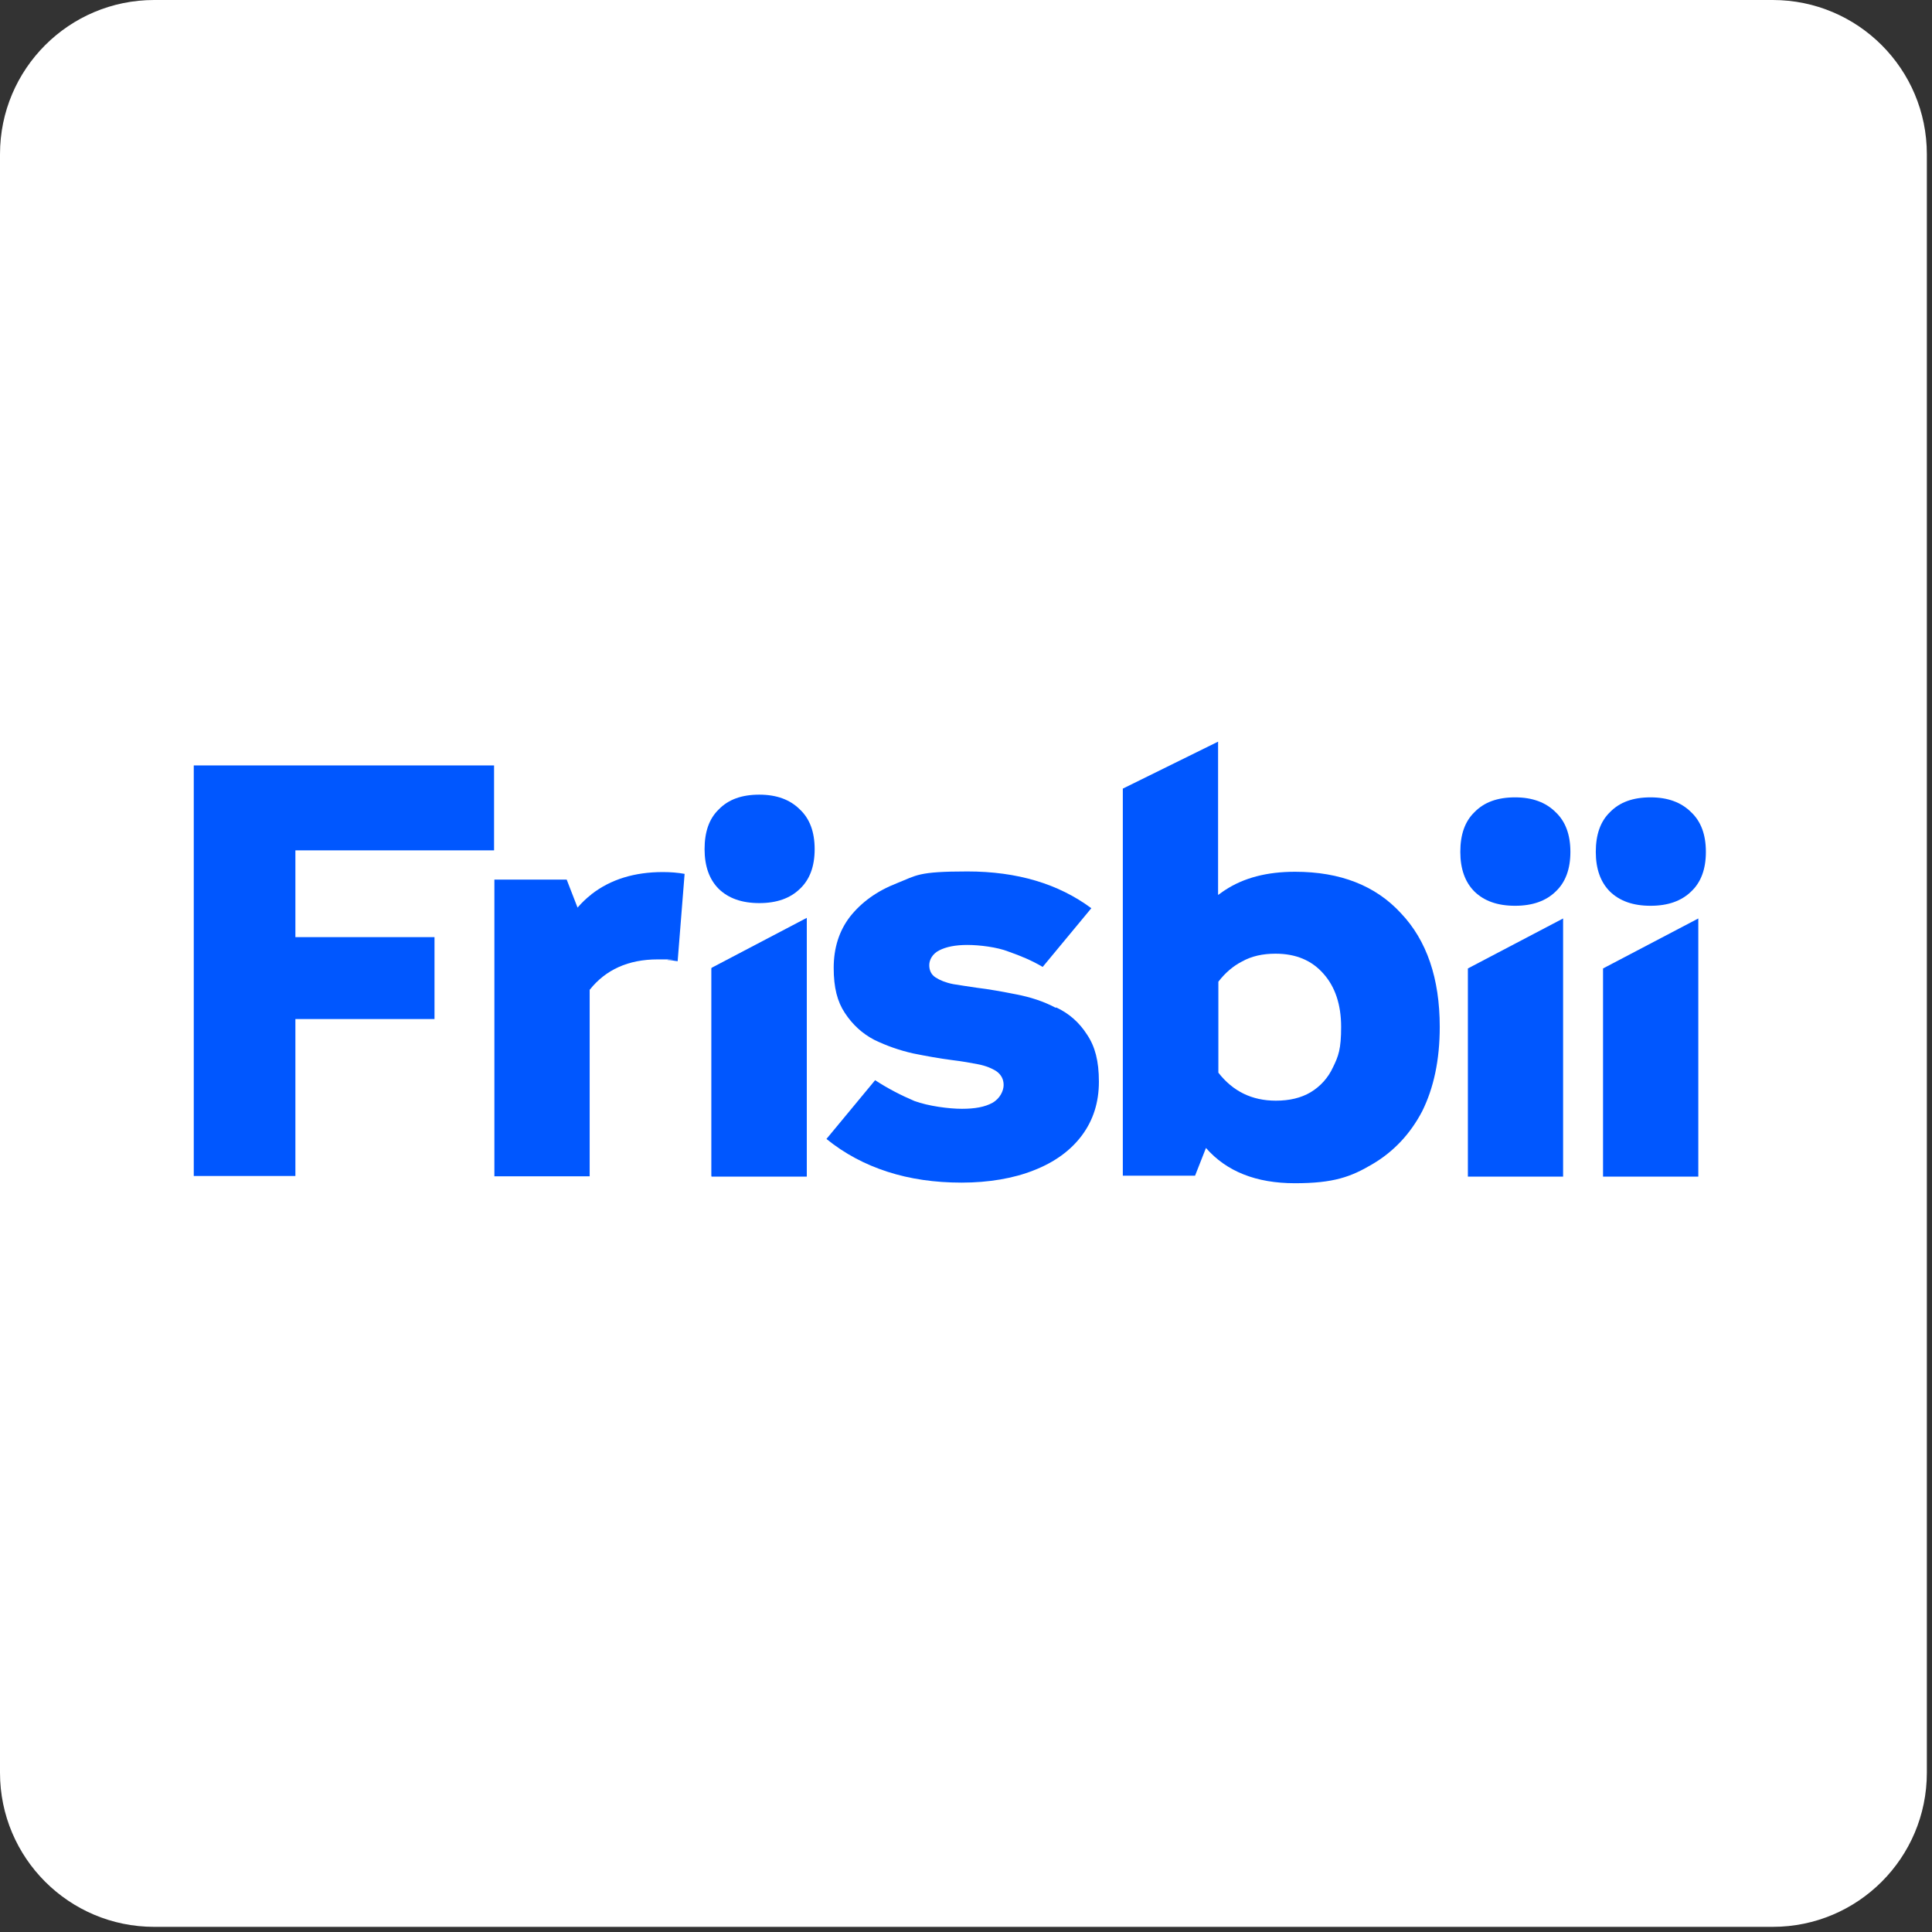 <svg xmlns="http://www.w3.org/2000/svg" xmlns:xlink="http://www.w3.org/1999/xlink" width="250" zoomAndPan="magnify" viewBox="0 0 187.5 187.5" height="250" preserveAspectRatio="xMidYMid meet" version="1.0"><rect x="0" y="0" width="187.5" height="187.5" fill="#333333" stroke="none"/><defs><clipPath id="dd1bbce960"><path d="M 0 0 L 187 0 L 187 187 L 0 187 Z M 0 0 " clip-rule="nonzero"/></clipPath><clipPath id="39aef67867"><path d="M 14.961 0 L 172.043 0 C 180.305 0 187 6.699 187 14.961 L 187 172.043 C 187 180.305 180.305 187 172.043 187 L 14.961 187 C 6.699 187 0 180.305 0 172.043 L 0 14.961 C 0 6.699 6.699 0 14.961 0 Z M 14.961 0 " clip-rule="nonzero"/></clipPath><clipPath id="737f7226b7"><path d="M 18.699 74 L 48 74 L 48 115 L 18.699 115 Z M 18.699 74 " clip-rule="nonzero"/></clipPath></defs><g clip-path="url(#dd1bbce960)"><g clip-path="url(#39aef67867)"><path fill="#ffffff" d="M 0 0 L 187 0 L 187 187 L 0 187 Z M 0 0 " fill-opacity="1" fill-rule="nonzero"/></g></g><path fill="#0057ff" d="M 125.668 84.605 C 122.969 84.605 120.707 85.188 118.887 86.387 C 118.652 86.531 118.449 86.707 118.215 86.855 L 118.215 71.977 L 108.969 76.535 L 108.969 114.102 L 115.98 114.102 L 117.039 111.41 C 119.035 113.691 121.91 114.832 125.668 114.832 C 129.426 114.832 131.098 114.219 133.18 112.988 C 135.266 111.762 136.879 110.035 138.023 107.844 C 139.141 105.594 139.727 102.875 139.727 99.66 C 139.727 94.953 138.465 91.27 135.969 88.637 C 133.504 85.949 130.07 84.605 125.695 84.605 Z M 129.367 103.578 C 128.895 104.598 128.164 105.418 127.195 106.004 C 126.254 106.559 125.141 106.82 123.82 106.82 C 121.5 106.82 119.652 105.914 118.242 104.102 L 118.242 95.273 C 118.918 94.398 119.68 93.754 120.531 93.316 C 121.473 92.789 122.555 92.555 123.789 92.555 C 125.754 92.555 127.312 93.199 128.457 94.516 C 129.57 95.77 130.156 97.496 130.156 99.66 C 130.156 101.82 129.895 102.496 129.367 103.578 Z M 129.367 103.578 " fill-opacity="1" fill-rule="nonzero"/><path fill="#0057ff" d="M 102.48 97.816 C 101.277 97.176 99.988 96.766 98.609 96.5 C 97.285 96.238 95.996 96.004 94.793 95.859 C 94 95.742 93.207 95.625 92.504 95.508 C 91.77 95.363 91.211 95.129 90.801 94.863 C 90.391 94.602 90.184 94.191 90.184 93.668 C 90.184 93.141 90.508 92.555 91.152 92.234 C 91.828 91.883 92.738 91.707 93.883 91.707 C 95.027 91.707 96.758 91.91 97.875 92.352 C 99.047 92.762 100.164 93.227 101.191 93.84 L 105.914 88.141 C 102.715 85.773 98.727 84.574 93.883 84.574 C 89.039 84.574 88.98 84.953 87.043 85.715 C 85.105 86.473 83.609 87.555 82.496 88.961 C 81.438 90.332 80.91 92 80.91 93.93 C 80.91 95.859 81.262 97.203 81.996 98.312 C 82.73 99.426 83.668 100.301 84.844 100.914 C 86.047 101.5 87.309 101.938 88.598 102.23 C 89.922 102.496 91.184 102.727 92.355 102.875 C 93.531 103.02 94.117 103.137 94.91 103.285 C 95.672 103.43 96.289 103.691 96.73 103.984 C 97.168 104.309 97.402 104.746 97.402 105.301 C 97.402 105.855 97.051 106.617 96.316 107.027 C 95.586 107.434 94.617 107.609 93.355 107.609 C 92.094 107.609 90.098 107.348 88.746 106.852 C 87.426 106.293 86.133 105.621 84.93 104.832 L 80.207 110.535 C 81.965 111.965 83.961 113.02 86.133 113.719 C 88.305 114.422 90.711 114.773 93.324 114.773 C 95.938 114.773 98.371 114.363 100.34 113.574 C 102.363 112.785 103.918 111.645 105.004 110.184 C 106.09 108.723 106.648 106.996 106.648 104.98 C 106.648 102.961 106.27 101.559 105.504 100.418 C 104.742 99.219 103.742 98.344 102.48 97.758 Z M 102.48 97.816 " fill-opacity="1" fill-rule="nonzero"/><path fill="#0057ff" d="M 69.051 93.93 L 69.051 114.129 L 78.297 114.129 L 78.297 89.078 Z M 69.051 93.93 " fill-opacity="1" fill-rule="nonzero"/><path fill="#0057ff" d="M 69.051 93.988 L 69.051 114.188 L 78.297 114.188 L 78.297 89.137 Z M 69.051 93.988 " fill-opacity="1" fill-rule="nonzero"/><path fill="#0057ff" d="M 142.457 93.988 L 142.457 114.188 L 151.699 114.188 L 151.699 89.137 Z M 142.457 93.988 " fill-opacity="1" fill-rule="nonzero"/><path fill="#0057ff" d="M 155.574 93.988 L 155.574 114.188 L 164.82 114.188 L 164.82 89.137 Z M 155.574 93.988 " fill-opacity="1" fill-rule="nonzero"/><path fill="#0057ff" d="M 73.691 77.121 C 71.988 77.121 70.695 77.586 69.758 78.551 C 68.816 79.457 68.379 80.746 68.379 82.41 C 68.379 84.078 68.848 85.363 69.758 86.27 C 70.695 87.176 71.988 87.645 73.691 87.645 C 75.391 87.645 76.684 87.176 77.621 86.27 C 78.59 85.363 79.062 84.078 79.062 82.41 C 79.062 80.746 78.59 79.457 77.621 78.551 C 76.684 77.617 75.391 77.121 73.691 77.121 Z M 73.691 77.121 " fill-opacity="1" fill-rule="nonzero"/><path fill="#0057ff" d="M 147.035 77.383 C 145.332 77.383 144.039 77.852 143.102 78.816 C 142.16 79.723 141.723 81.008 141.723 82.676 C 141.723 84.34 142.191 85.625 143.102 86.531 C 144.039 87.438 145.332 87.906 147.035 87.906 C 148.738 87.906 150.027 87.438 150.969 86.531 C 151.934 85.625 152.406 84.34 152.406 82.676 C 152.406 81.008 151.934 79.723 150.969 78.816 C 150.027 77.879 148.738 77.383 147.035 77.383 Z M 147.035 77.383 " fill-opacity="1" fill-rule="nonzero"/><path fill="#0057ff" d="M 160.184 77.383 C 158.48 77.383 157.188 77.852 156.25 78.816 C 155.312 79.723 154.871 81.008 154.871 82.676 C 154.871 84.34 155.34 85.625 156.25 86.531 C 157.188 87.438 158.48 87.906 160.184 87.906 C 161.887 87.906 163.176 87.438 164.117 86.531 C 165.086 85.625 165.555 84.34 165.555 82.676 C 165.555 81.008 165.086 79.723 164.117 78.816 C 163.176 77.879 161.887 77.383 160.184 77.383 Z M 160.184 77.383 " fill-opacity="1" fill-rule="nonzero"/><path fill="#0057ff" d="M 57.402 86.797 C 56.902 87.176 56.461 87.613 56.051 88.082 L 54.996 85.363 L 47.98 85.363 L 47.98 114.16 L 57.227 114.16 L 57.227 96.062 C 58.781 94.105 60.98 93.109 63.828 93.109 C 66.676 93.109 64.504 93.109 64.797 93.168 C 65.121 93.168 65.441 93.258 65.766 93.285 L 66.441 84.809 C 65.793 84.691 65.09 84.633 64.328 84.633 C 61.598 84.633 59.277 85.336 57.43 86.766 L 57.402 86.766 Z M 57.402 86.797 " fill-opacity="1" fill-rule="nonzero"/><g clip-path="url(#737f7226b7)"><path fill="#0057ff" d="M 18.805 114.129 L 28.668 114.129 L 28.668 98.898 L 42.168 98.898 L 42.168 90.949 L 28.668 90.949 L 28.668 82.527 L 47.949 82.527 L 47.949 74.285 L 18.805 74.285 Z M 18.805 114.129 " fill-opacity="1" fill-rule="nonzero"/></g></svg>